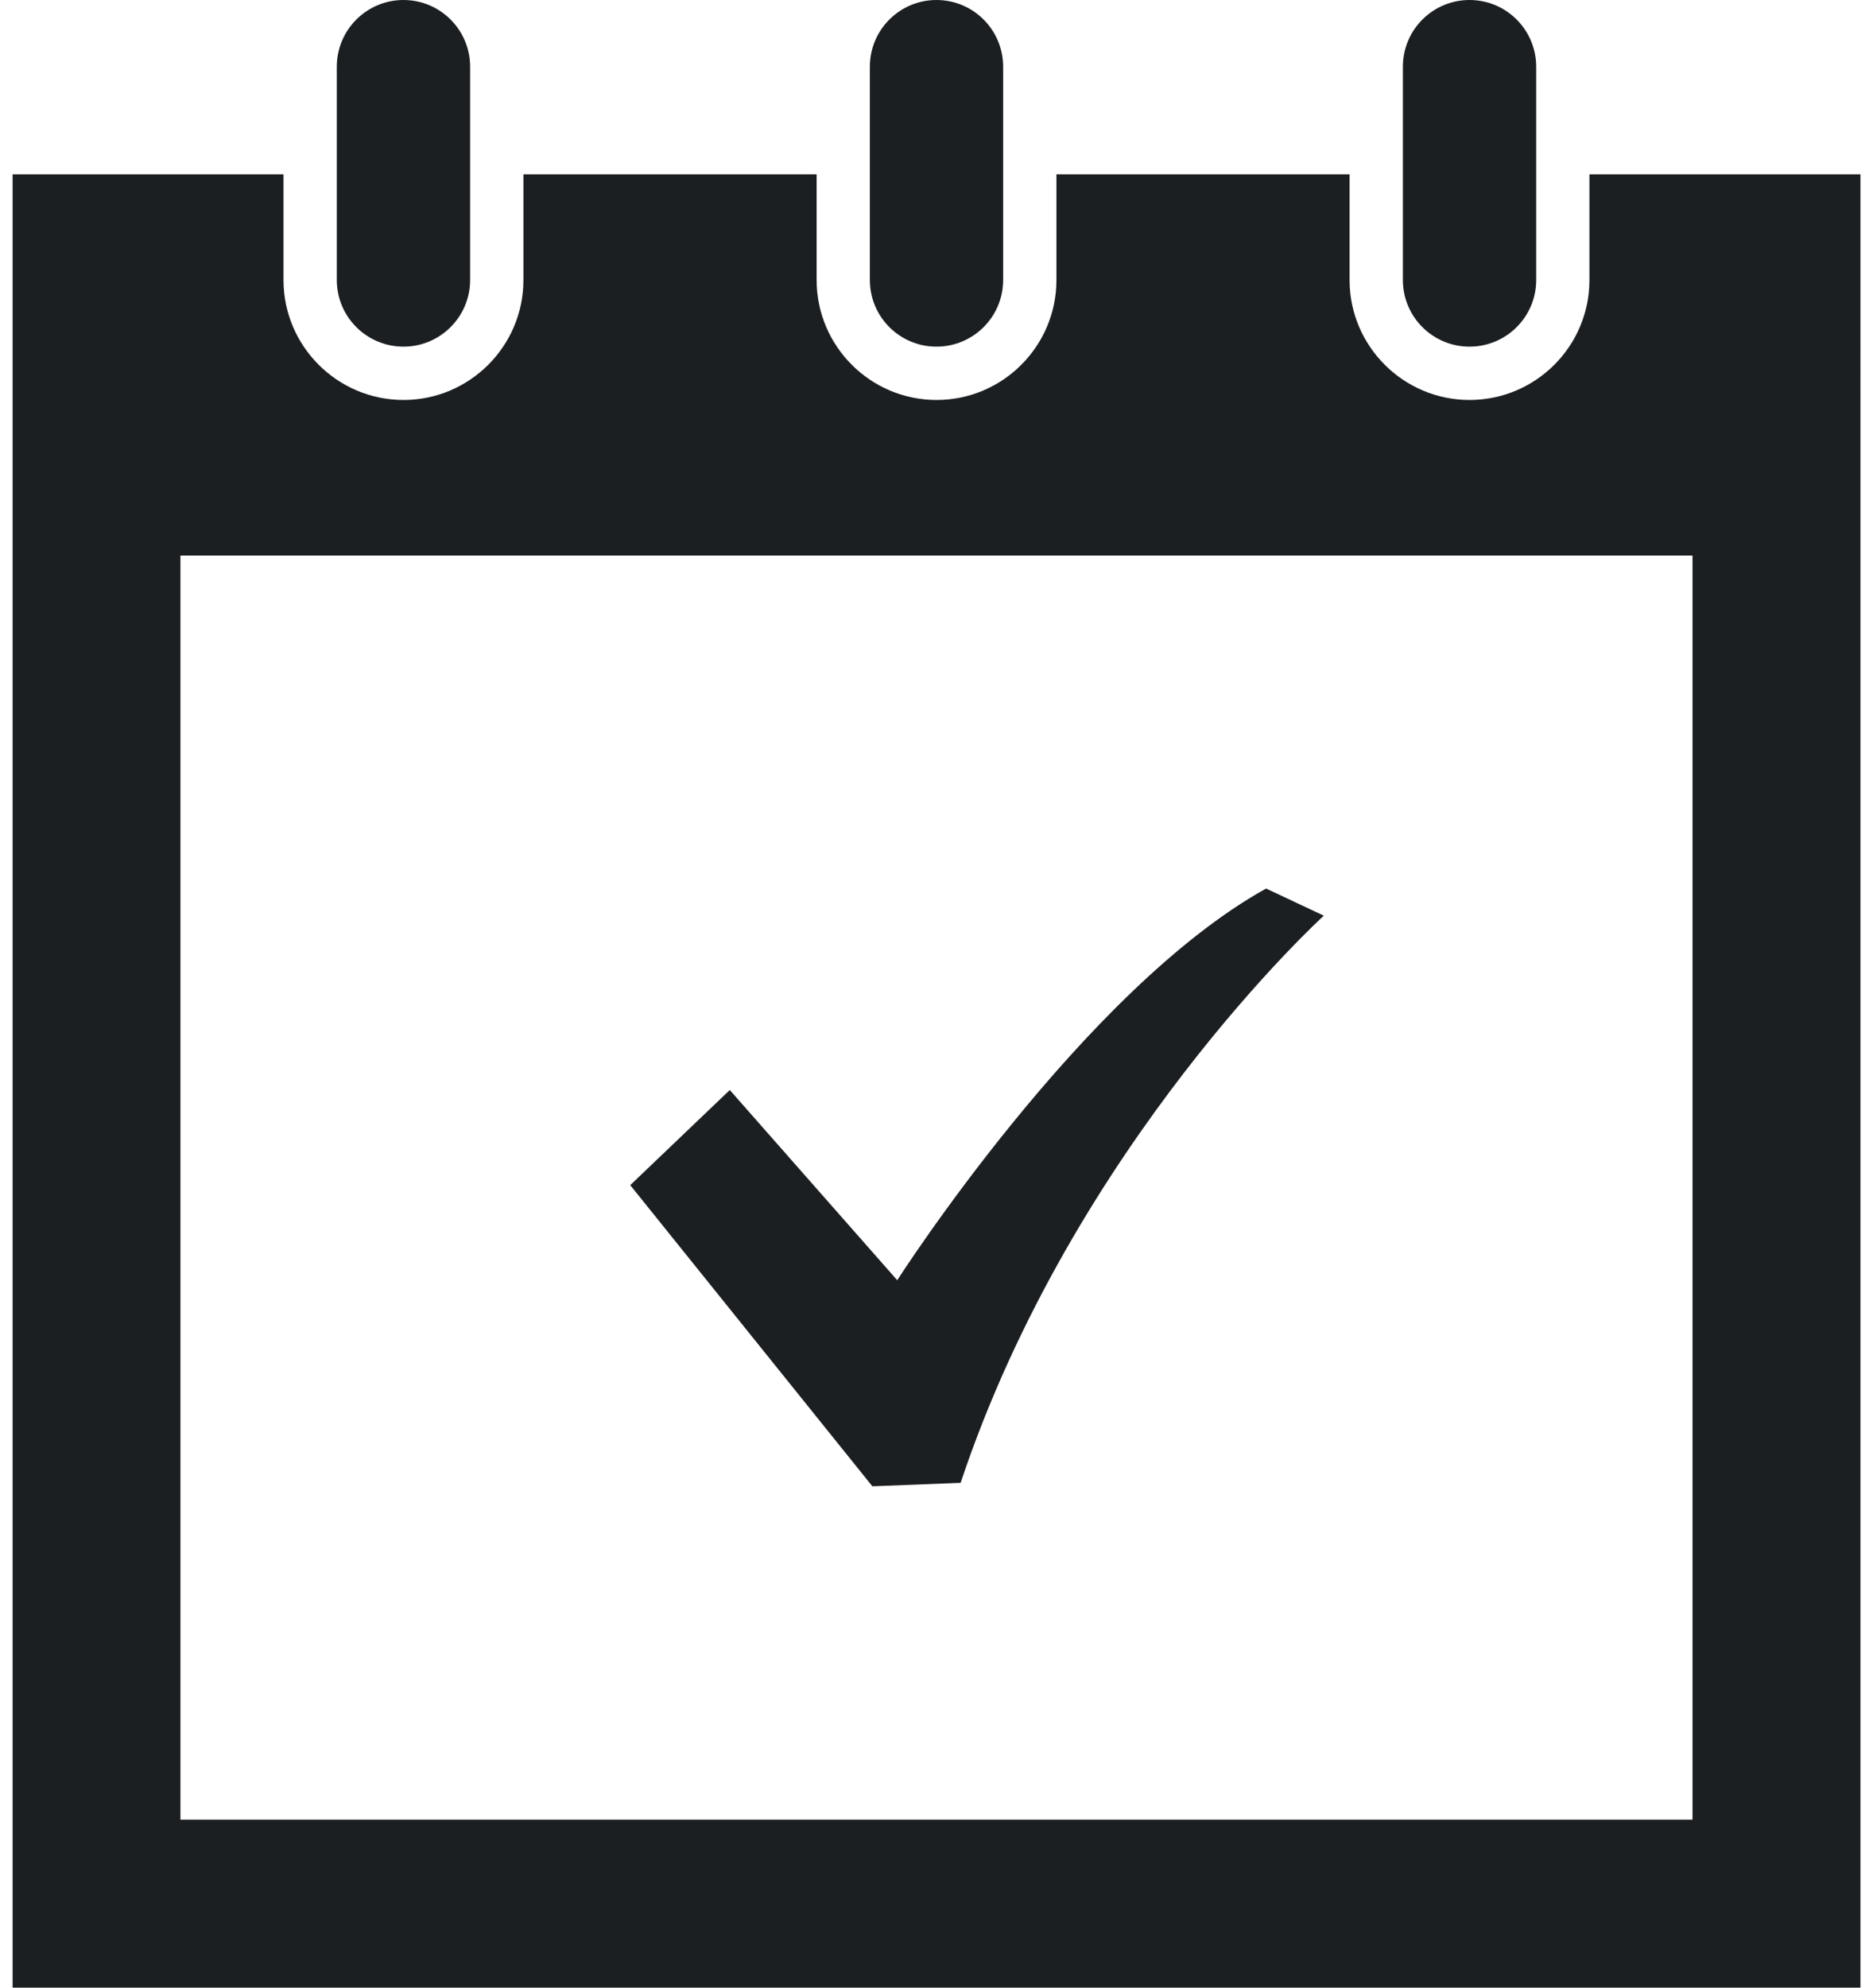 <?xml version="1.0" encoding="utf-8"?>
<!-- Generator: Adobe Illustrator 16.0.4, SVG Export Plug-In . SVG Version: 6.00 Build 0)  -->
<!DOCTYPE svg PUBLIC "-//W3C//DTD SVG 1.1//EN" "http://www.w3.org/Graphics/SVG/1.1/DTD/svg11.dtd">
<svg version="1.1" id="レイヤー_1" xmlns="http://www.w3.org/2000/svg" xmlns:xlink="http://www.w3.org/1999/xlink" x="0px"
	 y="0px" width="33px" height="35px" viewBox="0 0 33 35" enable-background="new 0 0 33 35" xml:space="preserve">
<g>
	<path fill="#1C1F22" d="M7.109,6.104c0.647,0,1.174-0.525,1.174-1.173V1.174C8.283,0.526,7.756,0,7.109,0
		C6.46,0,5.934,0.526,5.934,1.174v3.757C5.934,5.579,6.46,6.104,7.109,6.104z"/>
	<path fill="#1C1F22" d="M16.499,6.104c0.649,0,1.175-0.525,1.175-1.173V1.174C17.674,0.526,17.148,0,16.499,0
		c-0.648,0-1.173,0.526-1.173,1.174v3.757C15.326,5.579,15.851,6.104,16.499,6.104z"/>
	<path fill="#1C1F22" d="M25.891,6.104c0.649,0,1.175-0.525,1.175-1.173V1.174C27.065,0.526,26.54,0,25.891,0
		c-0.648,0-1.174,0.526-1.174,1.174v3.757C24.717,5.579,25.242,6.104,25.891,6.104z"/>
	<path fill="#1C1F22" d="M29.82,32.042H3.179V9.783H29.82V32.042z M28.004,3.069v1.862c0,1.165-0.947,2.112-2.113,2.112
		c-1.164,0-2.113-0.948-2.113-2.112V3.069h-5.165v1.862c0,1.165-0.947,2.112-2.112,2.112s-2.113-0.948-2.113-2.112V3.069H9.222
		v1.862c0,1.165-0.949,2.112-2.113,2.112c-1.165,0-2.114-0.948-2.114-2.112V3.069H0.222V35h32.557V3.069H28.004z"/>
	<path fill="#1C1F22" d="M22.307,15.646c-3.23,1.794-6.499,6.897-6.499,6.897l-2.95-3.349l-1.754,1.675l4.266,5.303l1.555-0.061
		c1.994-5.98,6.399-9.987,6.399-9.987L22.307,15.646z"/>
</g>
</svg>

